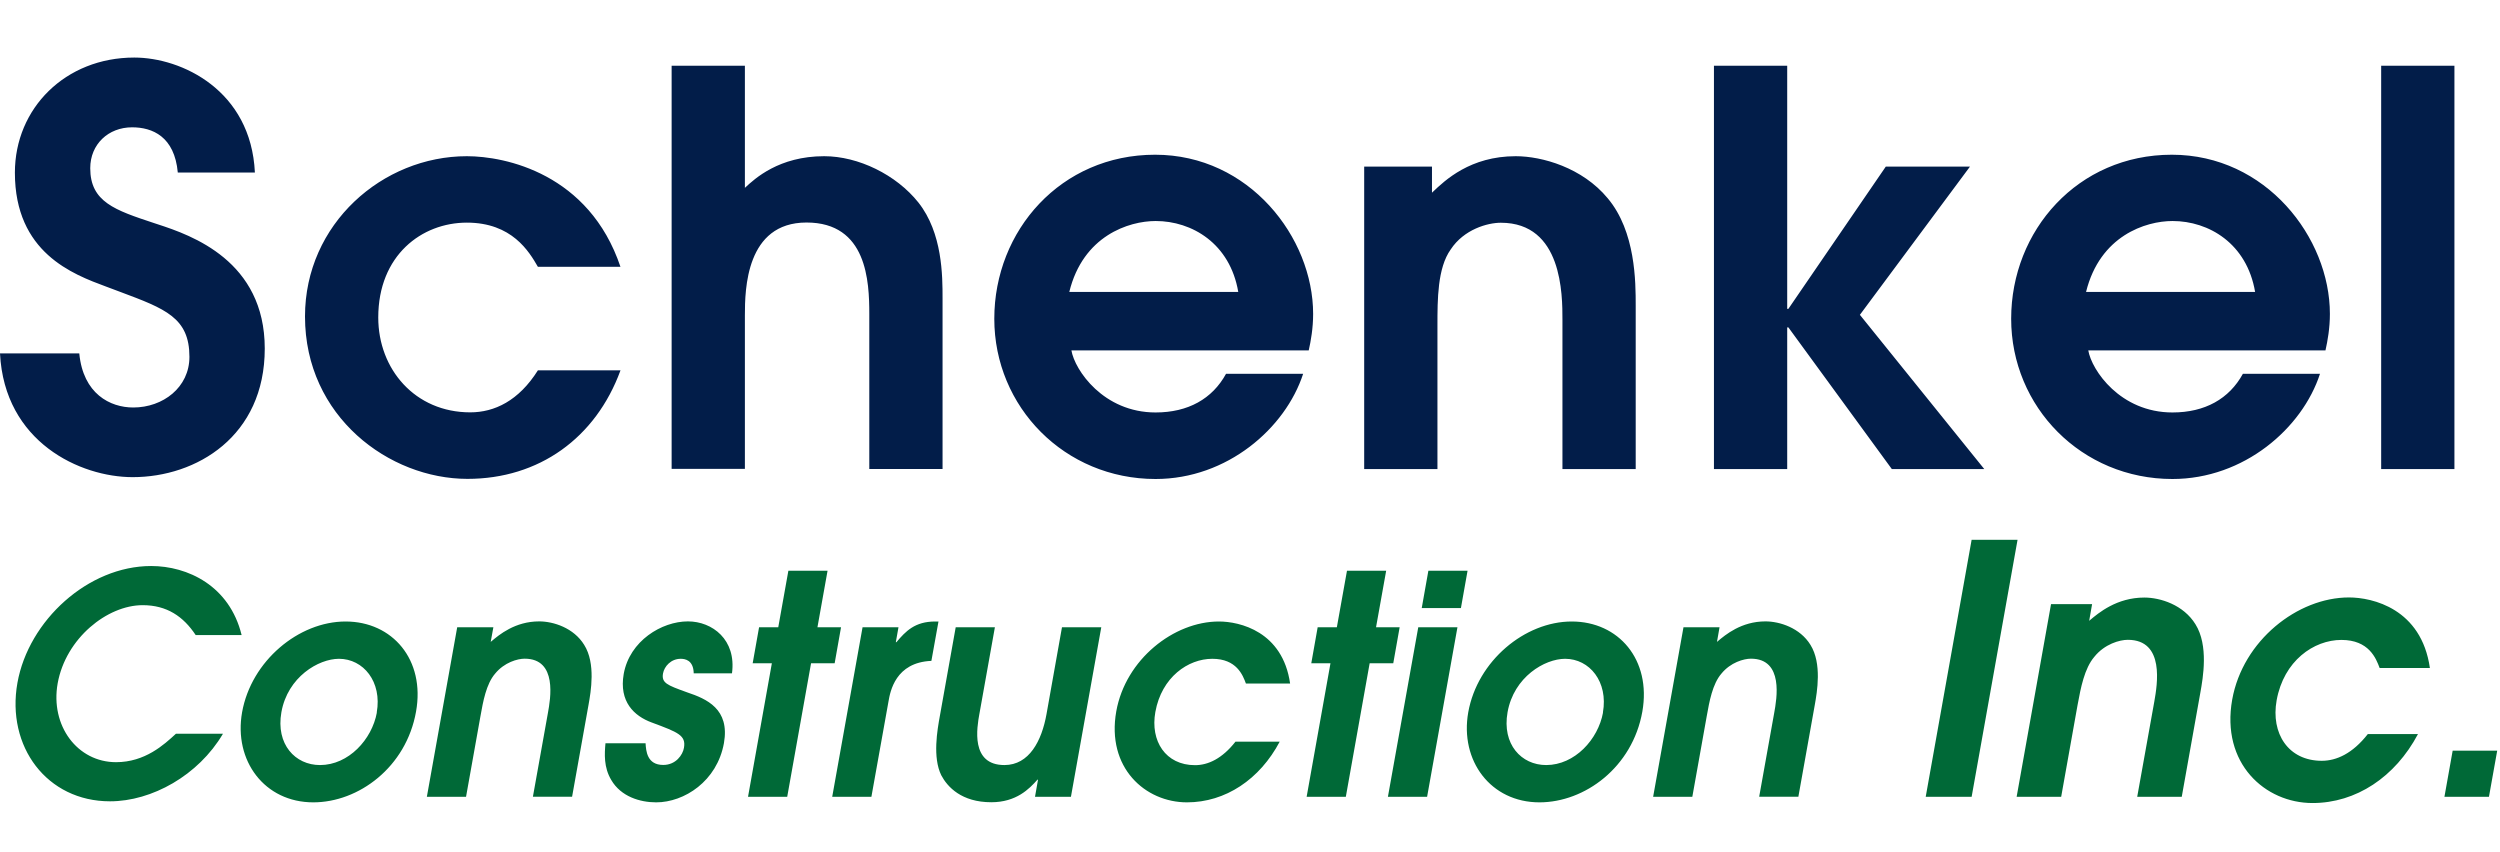 <svg width="135" height="46" viewBox="0 0 135 46" fill="none" xmlns="http://www.w3.org/2000/svg">
<path fill-rule="evenodd" clip-rule="evenodd" d="M7.196 22.005C5.946 22.005 4.49 21.266 4.282 19.09V19.084H0C0.239 23.883 4.339 25.766 7.164 25.766C10.612 25.766 14.297 23.559 14.297 18.823C14.297 14.086 10.342 12.706 8.527 12.115L8.318 12.046C6.209 11.348 4.873 10.906 4.873 9.082C4.873 7.789 5.852 6.875 7.133 6.875C8.232 6.875 9.425 7.372 9.601 9.318H13.764C13.556 4.873 9.808 3.108 7.252 3.108C3.535 3.108 0.804 5.843 0.804 9.324C0.804 13.648 3.943 14.813 5.724 15.474C5.833 15.514 5.937 15.553 6.034 15.59C6.189 15.649 6.34 15.705 6.487 15.76L6.487 15.76C8.932 16.674 10.229 17.159 10.229 19.27C10.229 20.918 8.803 22.005 7.196 22.005ZM25.242 25.859C29.104 25.859 32.168 23.653 33.505 20.004V19.998H29.047C28.011 21.645 26.699 22.267 25.393 22.267C22.416 22.267 20.426 19.942 20.426 17.144C20.426 13.788 22.774 12.022 25.21 12.022C27.647 12.022 28.57 13.582 29.047 14.409H33.505C31.81 9.374 27.289 8.435 25.21 8.435C20.664 8.435 16.47 12.084 16.47 17.088C16.47 22.503 21.022 25.859 25.242 25.859ZM36.268 3.549H40.224V10.145L40.239 10.13C40.759 9.648 42.063 8.435 44.506 8.435C46.352 8.435 48.399 9.436 49.592 10.934C50.898 12.582 50.898 14.906 50.898 16.112V25.325H46.942V16.964C46.942 15.199 46.823 12.016 43.552 12.016C40.28 12.016 40.224 15.634 40.224 17.02V25.319H36.268V3.549ZM62.401 22.273C59.588 22.273 58.037 19.988 57.856 18.922H70.671C70.79 18.394 70.909 17.716 70.909 16.952C70.909 12.83 67.462 8.355 62.376 8.355C57.29 8.355 53.692 12.445 53.692 17.213C53.692 21.98 57.497 25.866 62.401 25.866C66.269 25.866 69.415 23.124 70.37 20.184H66.207C65.466 21.539 64.153 22.273 62.401 22.273ZM66.866 15.764C66.42 13.147 64.367 11.935 62.408 11.935C60.951 11.935 58.483 12.731 57.742 15.764H66.866ZM73.672 8.995H77.327V10.406L77.363 10.371C78.03 9.736 79.394 8.435 81.848 8.435C83.273 8.435 85.446 9.051 86.814 10.704C88.328 12.501 88.328 15.236 88.328 16.504V25.331H84.372V17.269C84.372 15.914 84.372 12.028 81.044 12.028C80.328 12.028 79.053 12.383 78.338 13.47C77.622 14.471 77.622 16.181 77.622 17.561V25.331H73.666V8.995H73.672ZM96.509 3.549H92.553V25.331H96.509V17.679H96.572L102.16 25.331H107.152L100.434 17.001L106.38 8.995H101.834L96.572 16.678H96.509V3.549ZM112.767 18.922C112.948 19.988 114.492 22.273 117.312 22.273C119.064 22.273 120.376 21.539 121.117 20.184H125.28C124.326 23.124 121.173 25.866 117.312 25.866C112.408 25.866 108.603 21.98 108.603 17.213C108.603 12.445 112.201 8.355 117.28 8.355C122.36 8.355 125.814 12.83 125.814 16.952C125.814 17.716 125.694 18.394 125.575 18.922H112.767ZM117.318 11.935C119.277 11.935 121.33 13.147 121.776 15.764H112.647C113.394 12.731 115.861 11.935 117.318 11.935ZM132.539 3.549H128.583V25.331H132.539V3.549Z" fill="#021D49"/>
<path fill-rule="evenodd" clip-rule="evenodd" d="M106.468 29.148H108.948L106.468 43.029H103.988L106.468 29.148ZM5.94 43.271C8.2 43.271 10.712 41.872 12.037 39.628L12.031 39.622H9.5L9.488 39.633C8.859 40.212 7.833 41.158 6.266 41.158C4.182 41.158 2.706 39.193 3.114 36.899C3.554 34.463 5.796 32.679 7.704 32.679C9.01 32.679 9.902 33.288 10.568 34.295H13.048C12.395 31.622 10.122 30.565 8.163 30.565C4.76 30.565 1.545 33.505 0.942 36.868C0.326 40.318 2.537 43.271 5.94 43.271ZM13.073 38.46C13.569 35.687 16.131 33.561 18.661 33.561C21.192 33.561 22.969 35.625 22.466 38.429C21.933 41.431 19.365 43.327 16.916 43.327C14.291 43.327 12.608 41.083 13.073 38.46ZM20.344 38.478C20.639 36.812 19.622 35.575 18.303 35.575C17.205 35.575 15.534 36.551 15.195 38.46C14.888 40.194 15.943 41.313 17.28 41.313C18.825 41.313 20.087 39.927 20.35 38.478H20.344ZM24.689 33.872H26.642L26.498 34.662L26.53 34.635C26.956 34.276 27.812 33.555 29.116 33.555C29.882 33.555 30.981 33.903 31.546 34.823C32.177 35.825 31.907 37.35 31.78 38.063L31.778 38.074L30.893 43.022H28.777L29.587 38.503C29.725 37.745 30.114 35.569 28.331 35.569C27.948 35.569 27.232 35.768 26.736 36.377C26.254 36.936 26.084 37.891 25.946 38.667L25.945 38.671L25.166 43.029H23.05L24.689 33.872ZM36.758 35.575C36.984 35.575 37.448 35.638 37.461 36.365V36.359H39.527C39.772 34.544 38.466 33.555 37.147 33.555C35.734 33.555 34.001 34.606 33.681 36.39C33.417 37.894 34.246 38.665 35.188 39.013L35.213 39.022C36.612 39.543 37.052 39.707 36.934 40.38C36.871 40.76 36.5 41.307 35.816 41.307C34.937 41.307 34.886 40.548 34.861 40.138H32.695C32.645 40.704 32.595 41.431 33.009 42.121C33.53 43.016 34.56 43.327 35.433 43.327C36.946 43.327 38.723 42.189 39.093 40.126C39.42 38.279 38.152 37.739 37.116 37.391L37.042 37.364C36.038 37 35.711 36.881 35.803 36.365C35.872 35.986 36.23 35.575 36.758 35.575ZM41.68 35.818H40.644L40.99 33.872H42.026L42.572 30.82H44.688L44.142 33.872H45.416L45.071 35.818H43.797L42.509 43.029H40.393L41.68 35.818ZM48.518 33.872H46.578L44.939 43.029H47.055L47.978 37.882C48.072 37.335 48.355 35.768 50.295 35.687L50.678 33.561H50.502C49.404 33.561 48.908 34.084 48.405 34.68H48.374L48.518 33.872ZM59.469 33.872L57.83 43.029H55.89L56.053 42.102H56.022C55.582 42.6 54.879 43.321 53.529 43.321C51.922 43.321 51.162 42.494 50.829 41.866C50.352 40.897 50.616 39.411 50.754 38.652L51.608 33.872H53.724L52.889 38.541L52.888 38.543C52.756 39.284 52.394 41.313 54.239 41.313C55.576 41.313 56.254 40.008 56.512 38.559L57.347 33.872H59.463H59.469ZM64.097 43.327C66.169 43.327 68.027 42.09 69.107 40.045L69.101 40.051H66.715C65.993 40.971 65.233 41.319 64.53 41.319C62.941 41.319 62.106 40.014 62.389 38.447C62.728 36.564 64.159 35.575 65.466 35.575C66.772 35.575 67.111 36.452 67.28 36.912H69.666C69.264 34.09 66.935 33.561 65.823 33.561C63.387 33.561 60.781 35.606 60.279 38.41C59.739 41.45 61.836 43.327 64.097 43.327ZM71.845 35.818H70.809L71.154 33.872H72.19L72.737 30.82H74.853L74.306 33.872H75.581L75.236 35.818H73.961L72.674 43.029H70.558L71.845 35.818ZM77.132 30.82H79.248L78.89 32.834H76.774L77.132 30.82ZM76.586 33.872H78.702L77.063 43.029H74.947L76.586 33.872ZM84.874 33.561C82.344 33.561 79.782 35.687 79.286 38.46C78.821 41.083 80.504 43.327 83.129 43.327C85.584 43.327 88.152 41.431 88.686 38.429C89.182 35.625 87.405 33.561 84.874 33.561ZM84.516 35.575C85.835 35.575 86.852 36.812 86.557 38.478H86.563C86.299 39.927 85.037 41.313 83.493 41.313C82.155 41.313 81.1 40.194 81.408 38.46C81.747 36.551 83.417 35.575 84.516 35.575ZM92.855 33.872H90.908L89.269 43.029H91.385L92.164 38.671L92.165 38.667C92.303 37.891 92.473 36.936 92.955 36.377C93.451 35.768 94.167 35.569 94.55 35.569C96.334 35.569 95.944 37.745 95.806 38.503L94.996 43.022H97.112L97.997 38.074C98.123 37.366 98.393 35.83 97.765 34.823C97.2 33.903 96.101 33.555 95.335 33.555C94.031 33.555 93.175 34.276 92.749 34.635L92.717 34.662L92.855 33.872ZM112.973 32.623H110.756L108.898 43.029H111.303L112.188 38.074L112.197 38.027L112.197 38.027C112.358 37.159 112.556 36.099 113.092 35.47C113.651 34.773 114.467 34.55 114.901 34.55C116.915 34.55 116.489 36.99 116.335 37.87L116.332 37.888L115.409 43.029H117.814L118.819 37.403C118.963 36.601 119.271 34.854 118.555 33.711C117.908 32.66 116.659 32.268 115.792 32.268C114.304 32.268 113.321 33.097 112.845 33.499L112.816 33.524L112.973 32.623ZM130.573 39.635L130.57 39.641H127.861C127.038 40.691 126.172 41.083 125.374 41.083C123.566 41.083 122.618 39.603 122.938 37.819C123.321 35.681 124.947 34.556 126.435 34.556C127.923 34.556 128.306 35.55 128.501 36.073H131.214C130.755 32.865 128.112 32.262 126.843 32.262C124.074 32.262 121.111 34.587 120.539 37.776C119.924 41.226 122.31 43.364 124.878 43.364C127.224 43.364 129.339 41.962 130.57 39.641H130.573V39.635ZM134.849 40.536H132.444L131.999 43.029H134.403L134.849 40.536Z" fill="#006937"/>
</svg>
